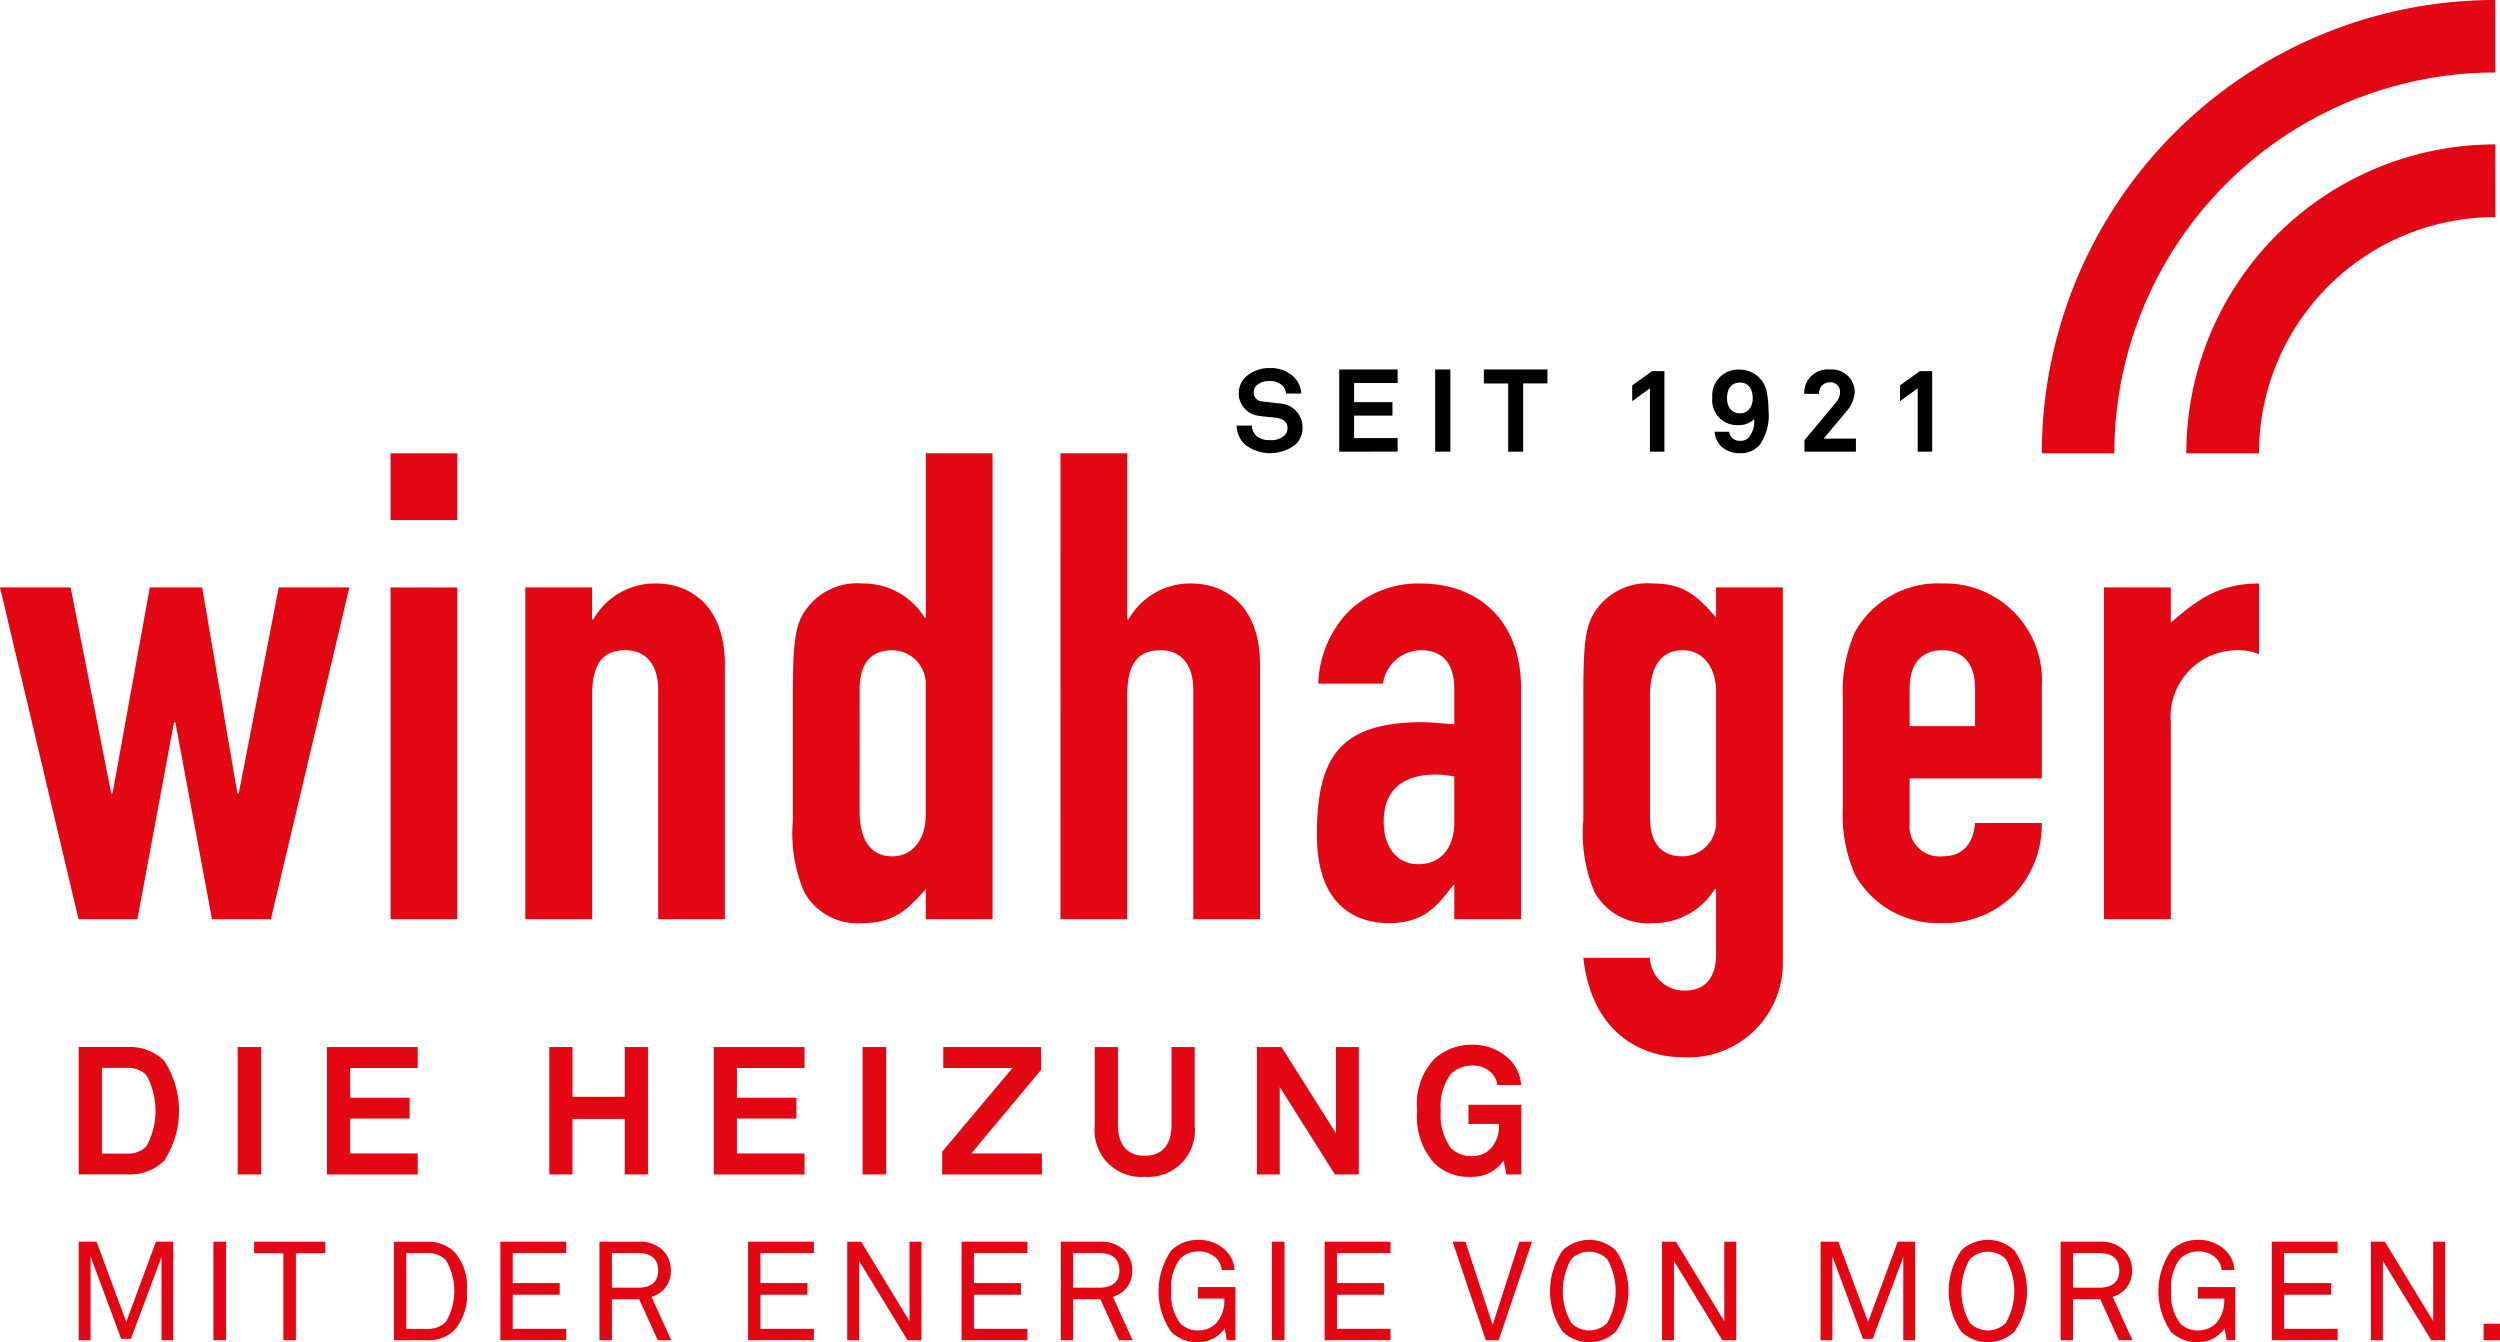 <svg xmlns="http://www.w3.org/2000/svg" width="136.047" height="73.04">
    <defs>
        <style>
            .cls-1{fill:#e30613}
        </style>
    </defs>
    <g id="Gruppe_10" data-name="Gruppe 10" transform="translate(-22.979 -13.021)">
        <g id="Gruppe_6" data-name="Gruppe 6" transform="translate(22.979 13.021)">
            <g id="Gruppe_5" data-name="Gruppe 5" transform="translate(0 24.666)">
                <path id="Pfad_4" data-name="Pfad 4" class="cls-1" d="M37.72 81.756h-3.206l-1.993-10.72h-.071l-1.993 10.72h-3.205L22.979 63.7h3.844l2.209 11.216h.07L31.131 63.7h2.849l1.92 11.217h.071L38.147 63.7h3.845z" transform="translate(-22.979 -56.401)"/>
                <path id="Pfad_5" data-name="Pfad 5" class="cls-1" d="M56.675 52.131h3.633v3.631h-3.633zm0 7.3h3.633v18.053h-3.633z" transform="translate(-35.421 -52.128)"/>
                <path id="Pfad_6" data-name="Pfad 6" class="cls-1" d="M68.3 63.576h3.633v1.745h.071a3.834 3.834 0 0 1 3.418-1.958c1.815 0 3.738 1.174 3.738 4.414v13.855h-3.629v-12.5c0-1.318-.64-2.138-1.781-2.138-1.352 0-1.815.889-1.815 2.491v12.147H68.3z" transform="translate(-39.714 -56.276)"/>
                <path id="Pfad_7" data-name="Pfad 7" class="cls-1" d="M98.616 75.843c-.927 1.034-1.638 1.853-3.454 1.853a3.3 3.3 0 0 1-3.17-1.71 8.181 8.181 0 0 1-.607-3.882v-6.872c0-2.6.108-3.632.572-4.381a3.419 3.419 0 0 1 3.243-1.637 3.893 3.893 0 0 1 3.349 1.853h.071v-8.94h3.631v25.356h-3.635zm-3.6-4.236c0 1.458.535 2.455 1.781 2.455 1.1 0 1.817-.925 1.817-2.241V64.8a1.839 1.839 0 0 0-1.814-1.954c-1.389 0-1.781 1-1.781 2.138z" transform="translate(-48.238 -52.127)"/>
                <path id="Pfad_8" data-name="Pfad 8" class="cls-1" d="M114.474 52.129h3.632v9.044h.071a3.832 3.832 0 0 1 3.417-1.958c1.815 0 3.738 1.174 3.738 4.414v13.854H121.7v-12.5c0-1.317-.64-2.136-1.781-2.136-1.352 0-1.815.891-1.815 2.491v12.145h-3.632z" transform="translate(-56.763 -52.128)"/>
                <path id="Pfad_9" data-name="Pfad 9" class="cls-1" d="M144.074 79.778h-.068c-.963 1.316-1.747 2.066-3.491 2.066-1.672 0-3.918-.819-3.918-4.81 0-4.13 1.178-6.124 5.735-6.124.5 0 1 .071 1.742.108v-1.887c0-1.212-.462-2.136-1.815-2.136a2.112 2.112 0 0 0-2.066 1.816h-3.525a5.981 5.981 0 0 1 1.64-3.916 5.438 5.438 0 0 1 3.95-1.531c3.026 0 5.448 1.924 5.448 5.7v12.568h-3.633zm0-5.912a5.235 5.235 0 0 0-.994-.106c-1.566 0-2.849.641-2.849 2.564 0 1.388.712 2.314 1.887 2.314 1.21 0 1.956-.855 1.956-2.314z" transform="translate(-64.932 -56.276)"/>
                <path id="Pfad_10" data-name="Pfad 10" class="cls-1" d="M163.207 83.731a1.841 1.841 0 0 0 1.921 1.781c1.178 0 1.674-.819 1.674-1.96v-3.56h-.07a3.91 3.91 0 0 1-3.384 1.853 3.305 3.305 0 0 1-3.169-1.71 8.21 8.21 0 0 1-.6-3.882v-6.872c0-2.6.106-3.632.567-4.381a3.42 3.42 0 0 1 3.239-1.637c1.785 0 2.5.818 3.419 1.853v-1.64h3.631v20.261a5.138 5.138 0 0 1-5.445 5.306c-2.206 0-4.948-1.28-5.411-5.412zm0-7.657c0 1.14.39 2.136 1.78 2.136a1.837 1.837 0 0 0 1.815-1.957v-7.015c0-1.32-.712-2.244-1.815-2.244-1.249 0-1.78 1-1.78 2.457z" transform="translate(-73.416 -56.276)"/>
                <path id="Pfad_11" data-name="Pfad 11" class="cls-1" d="M185.608 73.974v2.456a1.629 1.629 0 0 0 1.78 1.78c1.388 0 1.71-1.034 1.78-1.815h3.632a5.533 5.533 0 0 1-1.464 3.845 5.285 5.285 0 0 1-3.95 1.6 5.168 5.168 0 0 1-4.733-2.6 7.912 7.912 0 0 1-.677-3.668V69.63a7.909 7.909 0 0 1 .677-3.668 5.162 5.162 0 0 1 4.733-2.6 5.272 5.272 0 0 1 5.414 5.626v4.984zm0-2.848h3.56v-2.067c0-1.352-.672-2.064-1.78-2.064s-1.78.712-1.78 2.064z" transform="translate(-81.688 -56.276)"/>
                <path id="Pfad_12" data-name="Pfad 12" class="cls-1" d="M204.5 63.576h3.636V65.5c1.494-1.318 2.7-2.136 4.8-2.136v3.845a2.884 2.884 0 0 0-1.1-.213 3.621 3.621 0 0 0-3.7 3.916v10.72H204.5z" transform="translate(-90.003 -56.276)"/>
            </g>
            <path id="Pfad_13" data-name="Pfad 13" class="cls-1" d="M223.807 16.967h.011v-3.946h-.011a24.67 24.67 0 0 0-24.668 24.67h3.946a20.726 20.726 0 0 1 20.722-20.724" transform="translate(-88.025 -13.021)"/>
            <path id="Pfad_14" data-name="Pfad 14" class="cls-1" d="M228.418 25.48h-.011A16.811 16.811 0 0 0 211.6 42.292h3.955a12.856 12.856 0 0 1 12.855-12.856h.011z" transform="translate(-92.624 -17.621)"/>
        </g>
        <g id="Gruppe_7" data-name="Gruppe 7" transform="translate(27.266 69.873)">
            <path id="Pfad_15" data-name="Pfad 15" class="cls-1" d="M34.421 109.546a2.66 2.66 0 0 1-1.947.742h-2.7v-6.933h2.7a2.655 2.655 0 0 1 1.947.743 4.978 4.978 0 0 1 0 5.447zm-.968-4.665a1.373 1.373 0 0 0-.978-.391h-1.437v4.664h1.437a1.373 1.373 0 0 0 .978-.391 4.026 4.026 0 0 0 0-3.882z" transform="translate(-29.776 -103.229)"/>
            <path id="Pfad_16" data-name="Pfad 16" class="cls-1" d="M43.483 110.289v-6.933h1.281v6.933z" transform="translate(-34.837 -103.229)"/>
            <path id="Pfad_17" data-name="Pfad 17" class="cls-1" d="M51.189 110.289v-6.933h4.938v1.144h-3.676v1.613h3.236v1.135h-3.236v1.9h3.677v1.144z" transform="translate(-37.683 -103.229)"/>
            <path id="Pfad_18" data-name="Pfad 18" class="cls-1" d="M74.477 110.289v-3.021h-2.845v3.021H70.37v-6.933h1.262v2.708h2.845v-2.708h1.262v6.933z" transform="translate(-44.765 -103.229)"/>
            <path id="Pfad_19" data-name="Pfad 19" class="cls-1" d="M84.558 110.289v-6.933H89.5v1.144h-3.68v1.613h3.237v1.135H85.82v1.9h3.68v1.144z" transform="translate(-50.004 -103.229)"/>
            <path id="Pfad_20" data-name="Pfad 20" class="cls-1" d="M97.4 110.289v-6.933h1.281v6.933z" transform="translate(-54.745 -103.229)"/>
            <path id="Pfad_21" data-name="Pfad 21" class="cls-1" d="M104.267 110.289v-1.241l3.824-4.547h-3.765v-1.144h5.32v1.243l-3.795 4.547h3.843v1.144z" transform="translate(-57.281 -103.229)"/>
            <path id="Pfad_22" data-name="Pfad 22" class="cls-1" d="M120.15 110.416a2.531 2.531 0 0 1-2.719-2.787v-4.273h1.262v4.253c0 .988.45 1.663 1.457 1.663s1.457-.674 1.457-1.663v-4.253h1.262v4.273a2.531 2.531 0 0 1-2.719 2.787z" transform="translate(-62.142 -103.229)"/>
            <path id="Pfad_23" data-name="Pfad 23" class="cls-1" d="m135.662 110.289-3-4.762v4.762h-1.242v-6.933h1.339l2.963 4.694v-4.694h1.242v6.933z" transform="translate(-67.307 -103.229)"/>
            <path id="Pfad_24" data-name="Pfad 24" class="cls-1" d="m150.1 110.214-.147-.763a2.037 2.037 0 0 1-1.741.89 2.653 2.653 0 0 1-2.063-.773 3.764 3.764 0 0 1-.9-2.816 3.583 3.583 0 0 1 .9-2.787 2.982 2.982 0 0 1 2.063-.812 2.862 2.862 0 0 1 2.054.792 2.133 2.133 0 0 1 .636 1.4h-1.291a1.084 1.084 0 0 0-.3-.636 1.4 1.4 0 0 0-1.105-.42 1.633 1.633 0 0 0-1.135.469 2.949 2.949 0 0 0-.538 1.994 3.033 3.033 0 0 0 .548 2.024 1.579 1.579 0 0 0 1.125.44 1.4 1.4 0 0 0 1.036-.4 1.779 1.779 0 0 0 .45-1.35h-1.653v-1.046h2.875v3.794z" transform="translate(-72.414 -103.154)"/>
        </g>
        <g id="Gruppe_8" data-name="Gruppe 8" transform="translate(90.275 33.049)">
            <path id="Pfad_25" data-name="Pfad 25" d="M132.886 48.928a2.245 2.245 0 0 1-2.749.019 1.425 1.425 0 0 1-.467-1.04h.832a.786.786 0 0 0 .233.549 1.065 1.065 0 0 0 .751.24 1.082 1.082 0 0 0 .775-.24.553.553 0 0 0 .177-.429c0-.327-.252-.479-.53-.529-.3-.057-.693-.07-.99-.12a1.234 1.234 0 0 1-.744-2.131 1.913 1.913 0 0 1 1.311-.472 1.84 1.84 0 0 1 1.248.435 1.356 1.356 0 0 1 .454.951h-.832a.725.725 0 0 0-.2-.441 1.026 1.026 0 0 0-.68-.24 1.008 1.008 0 0 0-.725.246.518.518 0 0 0-.151.378.474.474 0 0 0 .454.485c.283.044.681.076.971.114A1.3 1.3 0 0 1 133.258 48a1.258 1.258 0 0 1-.372.928z" transform="translate(-129.67 -44.774)"/>
            <path id="Pfad_26" data-name="Pfad 26" d="M138.52 49.374V44.9h3.18v.737h-2.37v1.04h2.087v.732h-2.087v1.223h2.37v.737z" transform="translate(-132.938 -44.822)"/>
            <path id="Pfad_27" data-name="Pfad 27" d="M146.8 49.374V44.9h.826v4.47z" transform="translate(-135.995 -44.822)"/>
            <path id="Pfad_28" data-name="Pfad 28" d="M153.138 45.66v3.713h-.814V45.66H151v-.76h3.46v.756z" transform="translate(-137.546 -44.822)"/>
            <path id="Pfad_29" data-name="Pfad 29" d="M164.763 49.425v-3.448l-.964.7v-.858l1.078-.775h.675v4.381z" transform="translate(-142.272 -44.874)"/>
            <path id="Pfad_30" data-name="Pfad 30" d="M173.282 49.015a1.364 1.364 0 0 1-1.072.441 1.412 1.412 0 0 1-1-.359 1.17 1.17 0 0 1-.372-.807h.795a.546.546 0 0 0 .151.334.607.607 0 0 0 .467.158.579.579 0 0 0 .435-.177 1.366 1.366 0 0 0 .3-1 1.137 1.137 0 0 1-.833.322 1.351 1.351 0 0 1-1.443-1.494 1.414 1.414 0 0 1 1.507-1.526 1.5 1.5 0 0 1 1.481 1.381 4.541 4.541 0 0 1 .069.819 2.819 2.819 0 0 1-.485 1.908zm-1.065-3.4c-.473 0-.706.341-.706.852 0 .454.233.819.718.819.423 0 .681-.36.681-.819-.001-.485-.227-.857-.693-.857z" transform="translate(-144.824 -44.822)"/>
            <path id="Pfad_31" data-name="Pfad 31" d="M178.653 49.374v-.63l1.708-2.037a.888.888 0 0 0 .227-.561.518.518 0 0 0-.554-.548.581.581 0 0 0-.587.63h-.807a1.272 1.272 0 0 1 1.4-1.324 1.24 1.24 0 0 1 1.349 1.236 1.788 1.788 0 0 1-.48 1.072l-1.21 1.45h1.754v.712z" transform="translate(-147.752 -44.822)"/>
            <path id="Pfad_32" data-name="Pfad 32" d="M187.865 49.425v-3.448l-.964.7v-.858l1.078-.775h.674v4.381z" transform="translate(-150.802 -44.874)"/>
        </g>
        <g id="Gruppe_9" data-name="Gruppe 9" transform="translate(27.266 80.494)">
            <path id="Pfad_33" data-name="Pfad 33" class="cls-1" d="M34.277 125.511v-4.524l-1.665 4.448h-.529l-1.665-4.486v4.562h-.643v-5.363h.968l1.619 4.365 1.611-4.365h.945v5.363z" transform="translate(-29.776 -120.05)"/>
            <path id="Pfad_34" data-name="Pfad 34" class="cls-1" d="M41.392 125.511v-5.363h.688v5.363z" transform="translate(-34.065 -120.05)"/>
            <path id="Pfad_35" data-name="Pfad 35" class="cls-1" d="M47.173 120.776v4.736h-.681v-4.736H44.9v-.628h3.873v.628z" transform="translate(-35.359 -120.05)"/>
            <path id="Pfad_36" data-name="Pfad 36" class="cls-1" d="M60.243 124.975a2.008 2.008 0 0 1-1.407.537h-1.869v-5.363h1.869a2.015 2.015 0 0 1 1.407.544 2.792 2.792 0 0 1 .688 2.133 2.857 2.857 0 0 1-.688 2.149zm-.454-3.836a1.348 1.348 0 0 0-.953-.37h-1.2v4.123h1.2a1.352 1.352 0 0 0 .953-.371 3.326 3.326 0 0 0 0-3.381z" transform="translate(-39.816 -120.05)"/>
            <path id="Pfad_37" data-name="Pfad 37" class="cls-1" d="M66.147 125.511v-5.363h3.586v.621h-2.912v1.631h2.556v.636h-2.556v1.854h2.912v.62z" transform="translate(-43.206 -120.05)"/>
            <path id="Pfad_38" data-name="Pfad 38" class="cls-1" d="m77.873 125.511-1.013-2.231h-1.483v2.232H74.7v-5.363h2.1a1.808 1.808 0 0 1 1.361.476 1.518 1.518 0 0 1 .424 1.09 1.434 1.434 0 0 1-.409 1.058 1.544 1.544 0 0 1-.643.378l1.074 2.36zm-1.067-4.743h-1.43v1.883h1.43c.635 0 1.089-.257 1.089-.938s-.453-.944-1.088-.944z" transform="translate(-46.365 -120.05)"/>
            <path id="Pfad_39" data-name="Pfad 39" class="cls-1" d="M87.519 125.511v-5.363H91.1v.621h-2.908v1.631h2.557v.636h-2.557v1.854H91.1v.62z" transform="translate(-51.097 -120.05)"/>
            <path id="Pfad_40" data-name="Pfad 40" class="cls-1" d="m99.358 125.511-2.632-4.311v4.312h-.651v-5.363h.757l2.632 4.327v-4.327h.651v5.363z" transform="translate(-54.257 -120.05)"/>
            <path id="Pfad_41" data-name="Pfad 41" class="cls-1" d="M105.939 125.511v-5.363h3.586v.621h-2.912v1.631h2.556v.636h-2.556v1.854h2.912v.62z" transform="translate(-57.899 -120.05)"/>
            <path id="Pfad_42" data-name="Pfad 42" class="cls-1" d="m117.665 125.511-1.014-2.232h-1.483v2.232h-.668v-5.363h2.1a1.808 1.808 0 0 1 1.361.476 1.518 1.518 0 0 1 .424 1.09 1.434 1.434 0 0 1-.409 1.058 1.544 1.544 0 0 1-.643.378l1.074 2.36zm-1.067-4.743h-1.43v1.883h1.43c.635 0 1.089-.257 1.089-.938s-.453-.944-1.087-.944z" transform="translate(-61.058 -120.05)"/>
            <path id="Pfad_43" data-name="Pfad 43" class="cls-1" d="m126.646 125.454-.114-.643a1.744 1.744 0 0 1-1.46.749 2.033 2.033 0 0 1-1.444-.553 3.888 3.888 0 0 1 0-4.441 2.053 2.053 0 0 1 1.444-.575 2.093 2.093 0 0 1 1.536.6 1.607 1.607 0 0 1 .461 1.044h-.7a1.018 1.018 0 0 0-.242-.59 1.321 1.321 0 0 0-1.051-.423 1.362 1.362 0 0 0-.976.408 2.485 2.485 0 0 0-.469 1.74 2.545 2.545 0 0 0 .484 1.763 1.306 1.306 0 0 0 .961.385 1.373 1.373 0 0 0 .976-.37 1.873 1.873 0 0 0 .461-1.362h-1.437v-.628h2.043v2.889z" transform="translate(-64.173 -119.992)"/>
            <path id="Pfad_44" data-name="Pfad 44" class="cls-1" d="M132.711 125.511v-5.363h.688v5.363z" transform="translate(-67.784 -120.05)"/>
            <path id="Pfad_45" data-name="Pfad 45" class="cls-1" d="M137.259 125.511v-5.363h3.586v.621h-2.913v1.631h2.557v.636h-2.557v1.854h2.913v.62z" transform="translate(-69.463 -120.05)"/>
            <path id="Pfad_46" data-name="Pfad 46" class="cls-1" d="M150.809 125.511h-.7l-1.808-5.363h.7l1.482 4.531 1.453-4.531h.689z" transform="translate(-73.54 -120.05)"/>
            <path id="Pfad_47" data-name="Pfad 47" class="cls-1" d="M160.288 124.985a2.1 2.1 0 0 1-2.89 0 3.89 3.89 0 0 1 0-4.418 2.1 2.1 0 0 1 2.89 0 3.887 3.887 0 0 1 0 4.418zm-.469-3.949a1.387 1.387 0 0 0-1.952 0 3.513 3.513 0 0 0 0 3.48 1.387 1.387 0 0 0 1.952 0 3.509 3.509 0 0 0 0-3.48z" transform="translate(-76.646 -119.992)"/>
            <path id="Pfad_48" data-name="Pfad 48" class="cls-1" d="m169.652 125.511-2.632-4.311v4.312h-.651v-5.363h.757l2.632 4.327v-4.327h.651v5.363z" transform="translate(-80.212 -120.05)"/>
            <path id="Pfad_49" data-name="Pfad 49" class="cls-1" d="M184.55 125.511v-4.524l-1.664 4.448h-.53l-1.664-4.486v4.562h-.643v-5.363h.968l1.619 4.365 1.611-4.365h.945v5.363z" transform="translate(-85.263 -120.05)"/>
            <path id="Pfad_50" data-name="Pfad 50" class="cls-1" d="M194.679 124.985a2.1 2.1 0 0 1-2.89 0 3.89 3.89 0 0 1 0-4.418 2.1 2.1 0 0 1 2.89 0 3.89 3.89 0 0 1 0 4.418zm-.47-3.949a1.387 1.387 0 0 0-1.951 0 3.509 3.509 0 0 0 0 3.48 1.387 1.387 0 0 0 1.951 0 3.505 3.505 0 0 0 0-3.48z" transform="translate(-89.344 -119.992)"/>
            <path id="Pfad_51" data-name="Pfad 51" class="cls-1" d="m203.931 125.511-1.014-2.232h-1.483v2.232h-.673v-5.363h2.1a1.81 1.81 0 0 1 1.362.476 1.518 1.518 0 0 1 .424 1.09 1.434 1.434 0 0 1-.409 1.058 1.544 1.544 0 0 1-.643.378l1.074 2.36zm-1.067-4.743h-1.43v1.883h1.43c.636 0 1.089-.257 1.089-.938s-.453-.944-1.089-.944z" transform="translate(-92.911 -120.05)"/>
            <path id="Pfad_52" data-name="Pfad 52" class="cls-1" d="m212.912 125.454-.114-.643a1.743 1.743 0 0 1-1.46.749 2.033 2.033 0 0 1-1.445-.553 3.888 3.888 0 0 1 0-4.441 2.053 2.053 0 0 1 1.445-.575 2.1 2.1 0 0 1 1.536.6 1.613 1.613 0 0 1 .461 1.044h-.7a1.017 1.017 0 0 0-.242-.59 1.322 1.322 0 0 0-1.051-.423 1.362 1.362 0 0 0-.976.408 2.485 2.485 0 0 0-.469 1.74 2.546 2.546 0 0 0 .484 1.763 1.3 1.3 0 0 0 .961.385 1.372 1.372 0 0 0 .976-.37 1.873 1.873 0 0 0 .461-1.362h-1.437v-.628h2.042v2.889z" transform="translate(-96.026 -119.992)"/>
            <path id="Pfad_53" data-name="Pfad 53" class="cls-1" d="M218.977 125.511v-5.363h3.585v.621h-2.912v1.631h2.557v.636h-2.557v1.854h2.912v.62z" transform="translate(-99.637 -120.05)"/>
            <path id="Pfad_54" data-name="Pfad 54" class="cls-1" d="m230.816 125.511-2.632-4.312v4.312h-.651v-5.363h.757l2.632 4.327v-4.327h.651v5.363z" transform="translate(-102.797 -120.05)"/>
            <path id="Pfad_55" data-name="Pfad 55" class="cls-1" d="M237.253 128.124v-.9h.893v.9z" transform="translate(-106.386 -122.662)"/>
        </g>
    </g>
</svg>
